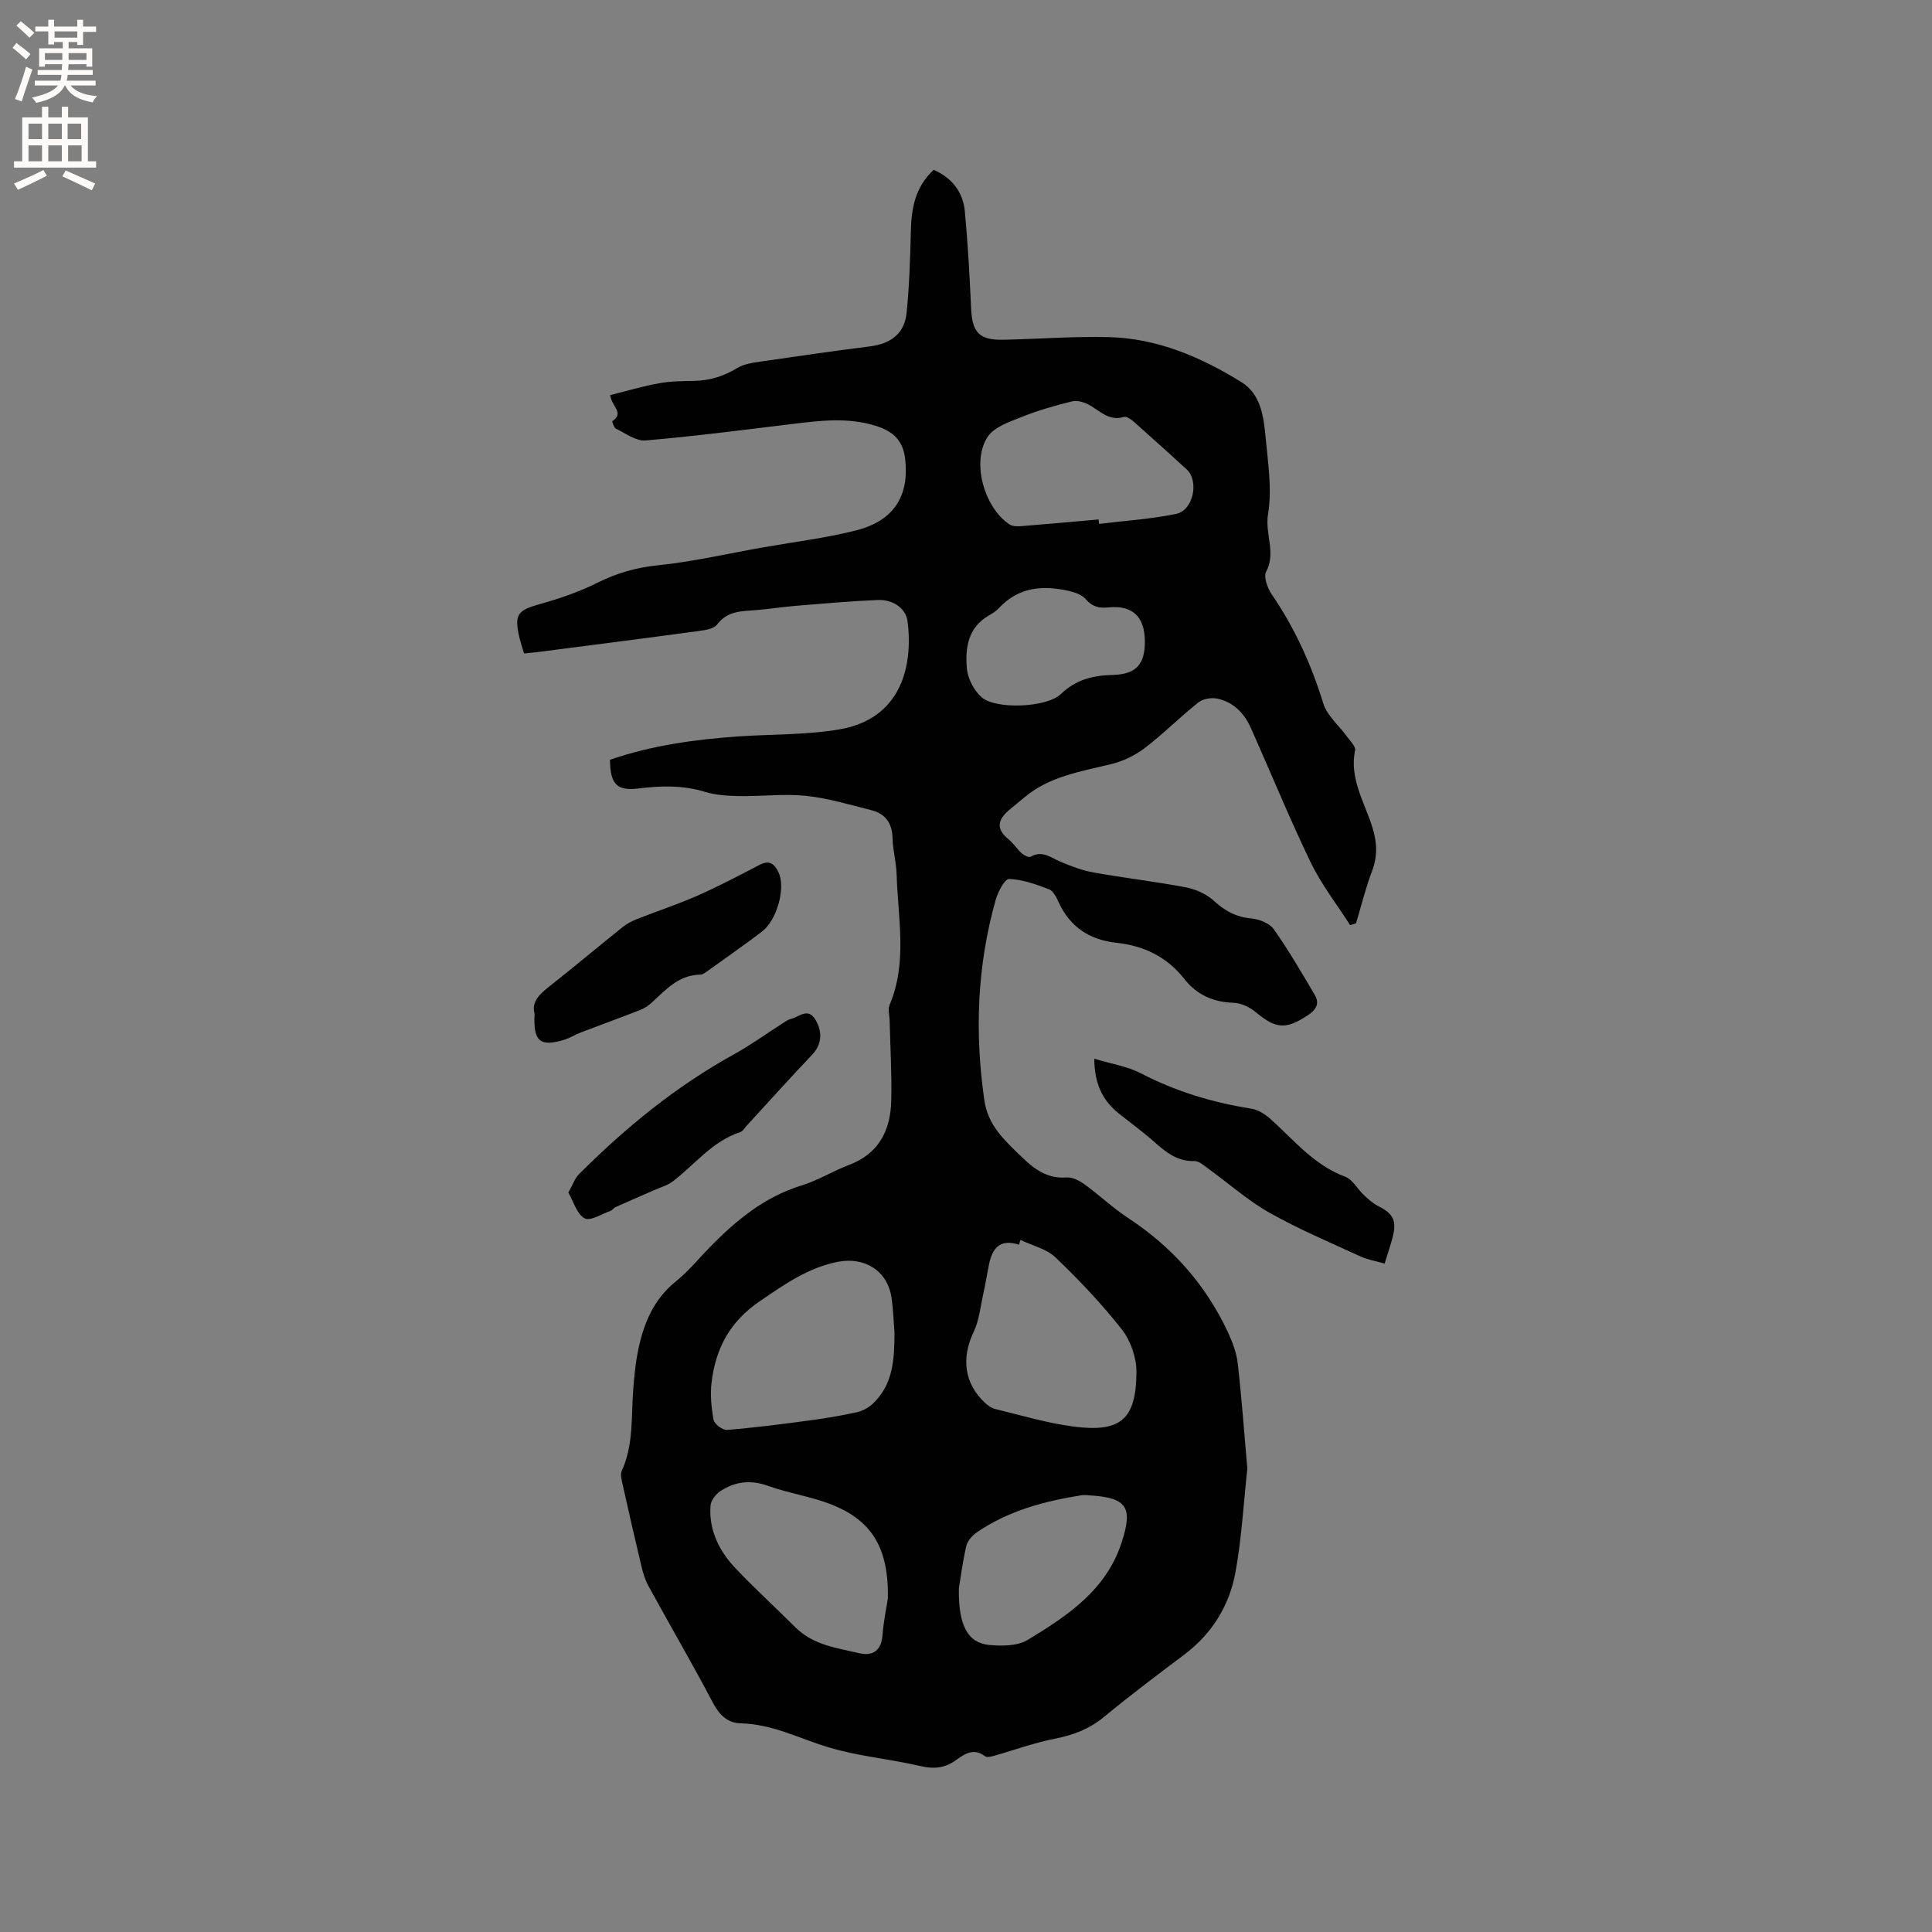<svg enable-background="new 0 0 400 400" viewBox="0 0 400 400" xmlns="http://www.w3.org/2000/svg"><rect x="0" y="0" width="400" height="400" fill="#808080" stroke="none"/><g fill="#010102"><path d="m126.29 157.3c8.63-2.97 17.62-4.22 26.72-4.84 6.96-.47 14.04-.29 20.88-1.47 12.53-2.17 15.22-12.88 14.01-22.33-.36-2.81-3.12-4.56-6.15-4.44-5.6.23-11.2.74-16.79 1.19-2.74.22-5.47.66-8.22.89-3.03.25-6.07.09-8.27 3-.68.89-2.45 1.16-3.77 1.34-11.21 1.52-22.44 2.95-33.66 4.4-.73.09-1.46.14-2.54.25-.32-1.1-.7-2.16-.95-3.26-1.13-4.84-.4-5.67 4.26-6.97 4.04-1.13 8.08-2.51 11.81-4.38 4.04-2.02 8.06-3.18 12.59-3.64 7.23-.74 14.36-2.4 21.54-3.67 6.46-1.14 13.01-1.94 19.36-3.52 7.99-1.99 11.13-7.17 10.31-14.72-.44-4.05-2.62-5.88-6.15-6.98-5.76-1.79-11.52-1.07-17.32-.36-10.09 1.23-20.18 2.54-30.3 3.4-1.97.17-4.13-1.48-6.13-2.44-.42-.2-.82-1.5-.73-1.56 2.56-1.75-.19-3.03-.45-5.39 3.25-.81 6.62-1.81 10.05-2.44 2.38-.44 4.85-.46 7.29-.5 3.27-.05 6.16-.97 8.97-2.67 1.38-.84 3.18-1.09 4.83-1.33 7.55-1.11 15.1-2.19 22.66-3.15 4.2-.53 7.11-2.59 7.55-6.84.57-5.55.75-11.16.88-16.74.11-4.79.77-9.28 4.74-12.97 3.77 1.66 6.07 4.56 6.45 8.6.63 6.64.99 13.31 1.29 19.98.23 5.1 1.65 6.7 6.68 6.6 7.31-.15 14.63-.73 21.92-.54 9.99.26 18.99 4.13 27.35 9.3 4.08 2.52 4.64 7.22 5.04 11.55.49 5.26 1.35 10.71.49 15.82-.68 4.03 1.71 7.94-.39 11.91-.57 1.08.28 3.39 1.16 4.68 4.77 6.97 8.18 14.49 10.67 22.57.78 2.55 3.25 4.56 4.9 6.86.66.91 1.85 2.05 1.68 2.86-1.17 5.75 1.83 10.54 3.47 15.56 1.08 3.31 1.27 6.23.03 9.48-1.33 3.51-2.22 7.18-3.3 10.78-.41.12-.81.25-1.22.37-2.75-4.31-5.95-8.4-8.16-12.98-4.41-9.14-8.25-18.56-12.39-27.84-1.36-3.04-3.6-5.35-6.91-6.07-1.23-.27-3 .02-3.96.78-3.81 3.03-7.26 6.52-11.13 9.47-2.03 1.54-4.55 2.73-7.02 3.33-6.28 1.52-12.71 2.51-17.88 6.87-1.05.89-2.13 1.74-3.18 2.63-2.26 1.92-2.77 3.84-.17 5.96 1.06.86 1.82 2.08 2.83 3 .47.42 1.45.9 1.83.68 2.42-1.38 4.17.19 6.17 1.04 2.21.94 4.51 1.81 6.85 2.23 6.36 1.14 12.79 1.87 19.13 3.08 2.04.39 4.24 1.38 5.75 2.76 2.3 2.11 4.64 3.39 7.79 3.68 1.63.15 3.76.98 4.64 2.22 3.09 4.38 5.79 9.03 8.51 13.65 1.03 1.76.23 3.06-1.46 4.17-4.61 3.01-6.59 2.84-10.83-.68-1.22-1.01-2.98-1.85-4.52-1.9-4.21-.14-7.61-1.62-10.19-4.91-3.61-4.59-8.35-6.9-14.11-7.52-5.42-.58-9.54-3.2-11.9-8.31-.48-1.04-1.12-2.41-2.03-2.76-2.66-1.03-5.48-2.04-8.27-2.14-.89-.03-2.31 2.67-2.77 4.32-3.86 13.66-4.38 27.53-2.34 41.56.75 5.19 4.22 8.27 7.66 11.61 2.68 2.6 5.34 4.61 9.36 4.31 1.2-.09 2.65.66 3.7 1.42 3.09 2.24 5.88 4.9 9.06 6.99 9.07 5.96 16 13.74 20.6 23.55.96 2.06 1.81 4.3 2.07 6.53.8 6.95 1.3 13.93 1.91 20.9.03.32.1.64.07.95-.77 7.12-1.17 14.32-2.44 21.35-1.25 6.93-4.85 12.76-10.62 17.11-5.59 4.21-11.19 8.41-16.58 12.87-3.06 2.53-6.4 3.79-10.24 4.54-4.29.84-8.44 2.37-12.66 3.56-.57.16-1.41.34-1.78.05-2.33-1.79-4.23-.45-6.02.83-2.33 1.68-4.62 1.86-7.43 1.2-6.27-1.47-12.78-2.01-18.92-3.86-6.02-1.81-11.65-4.83-18.16-4.97-2.71-.06-4.43-1.69-5.77-4.23-4.3-8.15-8.93-16.11-13.36-24.19-.69-1.26-1.12-2.7-1.46-4.11-1.33-5.56-2.6-11.13-3.84-16.7-.22-1-.59-2.25-.22-3.07 2.51-5.52 1.91-11.43 2.39-17.2.2-2.42.43-4.86.89-7.25 1.12-5.71 3.13-10.91 7.92-14.76 2.55-2.04 4.65-4.64 6.94-6.99 5.46-5.58 11.32-10.47 19.01-12.84 3.42-1.05 6.54-3 9.9-4.28 6.25-2.36 8.61-7.25 8.74-13.41.12-5.51-.21-11.02-.34-16.53-.03-1.06-.4-2.26-.02-3.15 3.75-8.84 1.73-17.98 1.47-27.01-.07-2.53-.79-5.04-.85-7.57-.07-3.11-1.51-5.04-4.39-5.77-4.48-1.13-8.97-2.49-13.53-2.97-4.5-.47-9.1.12-13.66.05-2.41-.04-4.92-.16-7.2-.86-4.59-1.41-9.13-1.3-13.81-.72-4.52.57-5.86-.92-5.91-5.94zm58.91 118.63c-.2-2.43-.27-4.87-.63-7.28-.84-5.62-5.63-8.49-11.13-7.4-6.23 1.24-11.05 4.7-16.17 8.18-6.18 4.21-9.09 9.76-9.94 16.72-.31 2.56-.07 5.26.41 7.81.17.88 1.88 2.17 2.79 2.09 5.77-.47 11.53-1.22 17.27-1.99 3.21-.43 6.42-.97 9.59-1.67 1.19-.26 2.44-.94 3.32-1.77 4.27-4.02 4.45-9.33 4.49-14.69zm26.07-19.22c-.1.33-.2.67-.3 1-3.98-1.32-5.55.78-6.22 4.14-.41 2.06-.75 4.14-1.21 6.2-.57 2.56-.81 5.3-1.92 7.62-2.63 5.48-2.02 10.73 2.32 14.78.59.55 1.34 1.08 2.1 1.27 5.34 1.29 10.64 2.89 16.06 3.61 9.83 1.31 13.15-1.32 13.19-11.31.01-2.96-1.21-6.46-3.04-8.79-4.15-5.29-8.83-10.21-13.69-14.87-1.88-1.8-4.83-2.47-7.29-3.65zm-27.44 74.18c.17-10.57-3.43-16.25-12.03-19.53-4.13-1.57-8.61-2.23-12.78-3.73-3.61-1.3-6.85-.91-9.89 1.1-.96.63-1.96 1.96-2.03 3.03-.35 5.06 1.79 9.35 5.16 12.91 4 4.23 8.32 8.16 12.45 12.28 3.69 3.67 8.63 4.25 13.3 5.35 2.52.59 4.45-.48 4.69-3.63.24-3.07.88-6.09 1.13-7.78zm43.62-223.34c.03.31.07.61.1.92 5.32-.65 10.71-1 15.94-2.07 3.6-.73 4.82-6.84 2.17-9.25-3.59-3.27-7.19-6.54-10.83-9.76-.59-.52-1.56-1.25-2.1-1.08-3.06.95-4.9-1.15-7.14-2.43-1.04-.59-2.53-1.04-3.62-.78-3.58.87-7.14 1.9-10.56 3.27-2.49.99-5.56 2.04-6.91 4.05-3.44 5.14-.75 14.69 4.52 18.16.61.4 1.57.42 2.34.36 5.37-.43 10.73-.92 16.09-1.39zm-28.93 221.35c-.1 7.71 1.87 11.24 6.29 11.67 2.63.25 5.86.24 7.97-1.05 8.22-5 16.26-10.25 19.49-20.3 2.25-7.03 1.14-9.11-6.42-9.6-.63-.04-1.29-.14-1.9-.05-7.69 1.22-15.14 3.19-21.67 7.66-.97.66-1.98 1.8-2.23 2.88-.78 3.41-1.21 6.88-1.53 8.79zm38.51-196.18c-.03-5.02-2.55-7.47-7.56-6.96-2 .2-3.36-.17-4.69-1.72-.72-.84-2.04-1.34-3.18-1.62-5.49-1.31-10.64-.99-14.81 3.5-.56.61-1.31 1.08-2.04 1.5-4.35 2.49-4.95 6.75-4.57 10.99.19 2.1 1.49 4.59 3.09 5.98 2.91 2.51 13.39 2.15 16.36-.69 3.19-3.05 6.69-3.86 10.84-3.97 4.82-.13 6.6-2.28 6.56-7.01z"/><path d="m226.56 219.2c3.53 1.07 6.83 1.56 9.63 3.01 7.23 3.76 14.84 6.05 22.85 7.32 1.44.23 2.93 1.17 4.04 2.18 4.85 4.36 8.99 9.53 15.43 11.92 1.52.56 2.5 2.5 3.8 3.73.91.85 1.86 1.74 2.95 2.3 3.22 1.62 3.98 3.06 3.05 6.59-.43 1.62-.98 3.21-1.64 5.36-1.77-.51-3.51-.79-5.05-1.5-6.32-2.91-12.77-5.63-18.81-9.04-4.47-2.52-8.38-6.03-12.57-9.05-.92-.67-1.98-1.66-2.96-1.63-3.53.09-5.89-1.83-8.3-3.97-2.37-2.1-4.96-3.97-7.43-5.96-3.32-2.68-4.96-6.13-4.99-11.26z"/><path d="m110.68 209.87c-.72-2.46 1.08-4.09 3.18-5.74 5.07-3.99 10.01-8.15 15.04-12.18.88-.71 1.93-1.25 2.99-1.67 4.18-1.65 8.47-3.06 12.57-4.87 4.34-1.92 8.55-4.13 12.76-6.33 2.04-1.07 3.07-.31 3.96 1.52 1.52 3.13-.25 9.88-3.46 12.31-3.63 2.74-7.35 5.35-11.05 8-.51.36-1.1.87-1.65.88-4.5.04-7.18 3.14-10.13 5.83-.67.61-1.5 1.15-2.34 1.48-4.09 1.6-8.22 3.09-12.31 4.66-1.18.45-2.27 1.16-3.47 1.53-5 1.48-6.39.34-6.09-5.42z"/><path d="m117.67 246.91c.91-1.61 1.34-2.95 2.22-3.83 9.63-9.62 20.07-18.17 32.04-24.78 3.41-1.88 6.58-4.18 9.87-6.28.62-.4 1.25-.89 1.94-1.06 1.73-.4 3.57-2.52 5.17.3 1.5 2.64 1.11 5.14-.81 7.16-4.58 4.81-9.02 9.77-13.52 14.66-.42.46-.79 1.14-1.31 1.31-5.8 1.88-9.4 6.71-13.99 10.21-1.12.85-2.58 1.25-3.9 1.83-2.65 1.17-5.31 2.31-7.95 3.49-.37.17-.63.63-1 .76-1.83.64-4.21 2.2-5.39 1.56-1.59-.84-2.26-3.4-3.37-5.33z"/></g><path d="m2.6 9.9.8-1c.9.7 1.9 1.4 2.9 2.3l-.9 1.1c-1.1-1-2-1.8-2.8-2.4zm.5 10.6c.9-2.1 1.6-4.3 2.3-6.7.4.2.8.4 1.3.6-.7 2.1-1.5 4.3-2.2 6.6zm.3-15.2.9-.9c1 .8 2 1.6 2.8 2.4l-1 1c-.9-.9-1.8-1.7-2.7-2.5zm12.6-1.2h1.2v1.4h2.7v1.1h-2.7v2.7h-1.2v-.6h-1.8v1.3h4.9v3.8h-1.2v-.5h-3.7c0 .4-.1.9-.1 1.2h5.1v1h-5.2c0 .5-.1.9-.2 1.2h6v1h-5.2c1.1 1.3 2.9 2 5.5 2.2-.4.4-.7.8-.9 1.3-2.9-.5-4.8-1.6-5.7-3.5h-.1c-.8 1.7-2.7 2.9-5.9 3.6-.2-.4-.6-.8-.9-1.1 2.8-.6 4.6-1.4 5.4-2.5h-4.8v-1h5.3c.1-.3.2-.7.2-1.2h-4.9v-1h5c0-.4 0-.8.1-1.2h-3.6v.5h-1.2v-3.8h4.9v-1.3h-1.8v.5h-1.2v-2.7h-2.7v-1h2.7v-1.4h1.2v1.4h4.8zm-6.7 8.3h3.6c0-.4 0-.9 0-1.4h-3.6zm1.9-4.6h4.8v-1.3h-4.7v1.3zm6.7 3.2h-3.7v1.4h3.7z" fill="#fcfbfa"/><path d="m8.7 22.1h1.3v2.2h2.8v-2.2h1.3v2.2h4.1v9.1h1.7v1.3h-17v-1.3h1.7v-9.1h4.1zm.3 13.1.7 1.2c-1.8.9-3.8 1.9-6 2.9-.2-.4-.5-.8-.8-1.3 2.3-1 4.4-1.9 6.1-2.8zm-3.1-6.4h2.8v-3.2h-2.8zm0 4.6h2.8v-3.3h-2.8zm4.1-4.6h2.8v-3.2h-2.8zm0 4.6h2.8v-3.3h-2.8zm3.6 1.9c2.1.9 4.1 1.8 6.1 2.7l-.7 1.4c-2.2-1.1-4.2-2-6.1-2.9zm3.2-9.7h-2.8v3.2h2.8zm-2.7 7.8h2.8v-3.3h-2.8z" fill="#fcfbfa"/></svg>